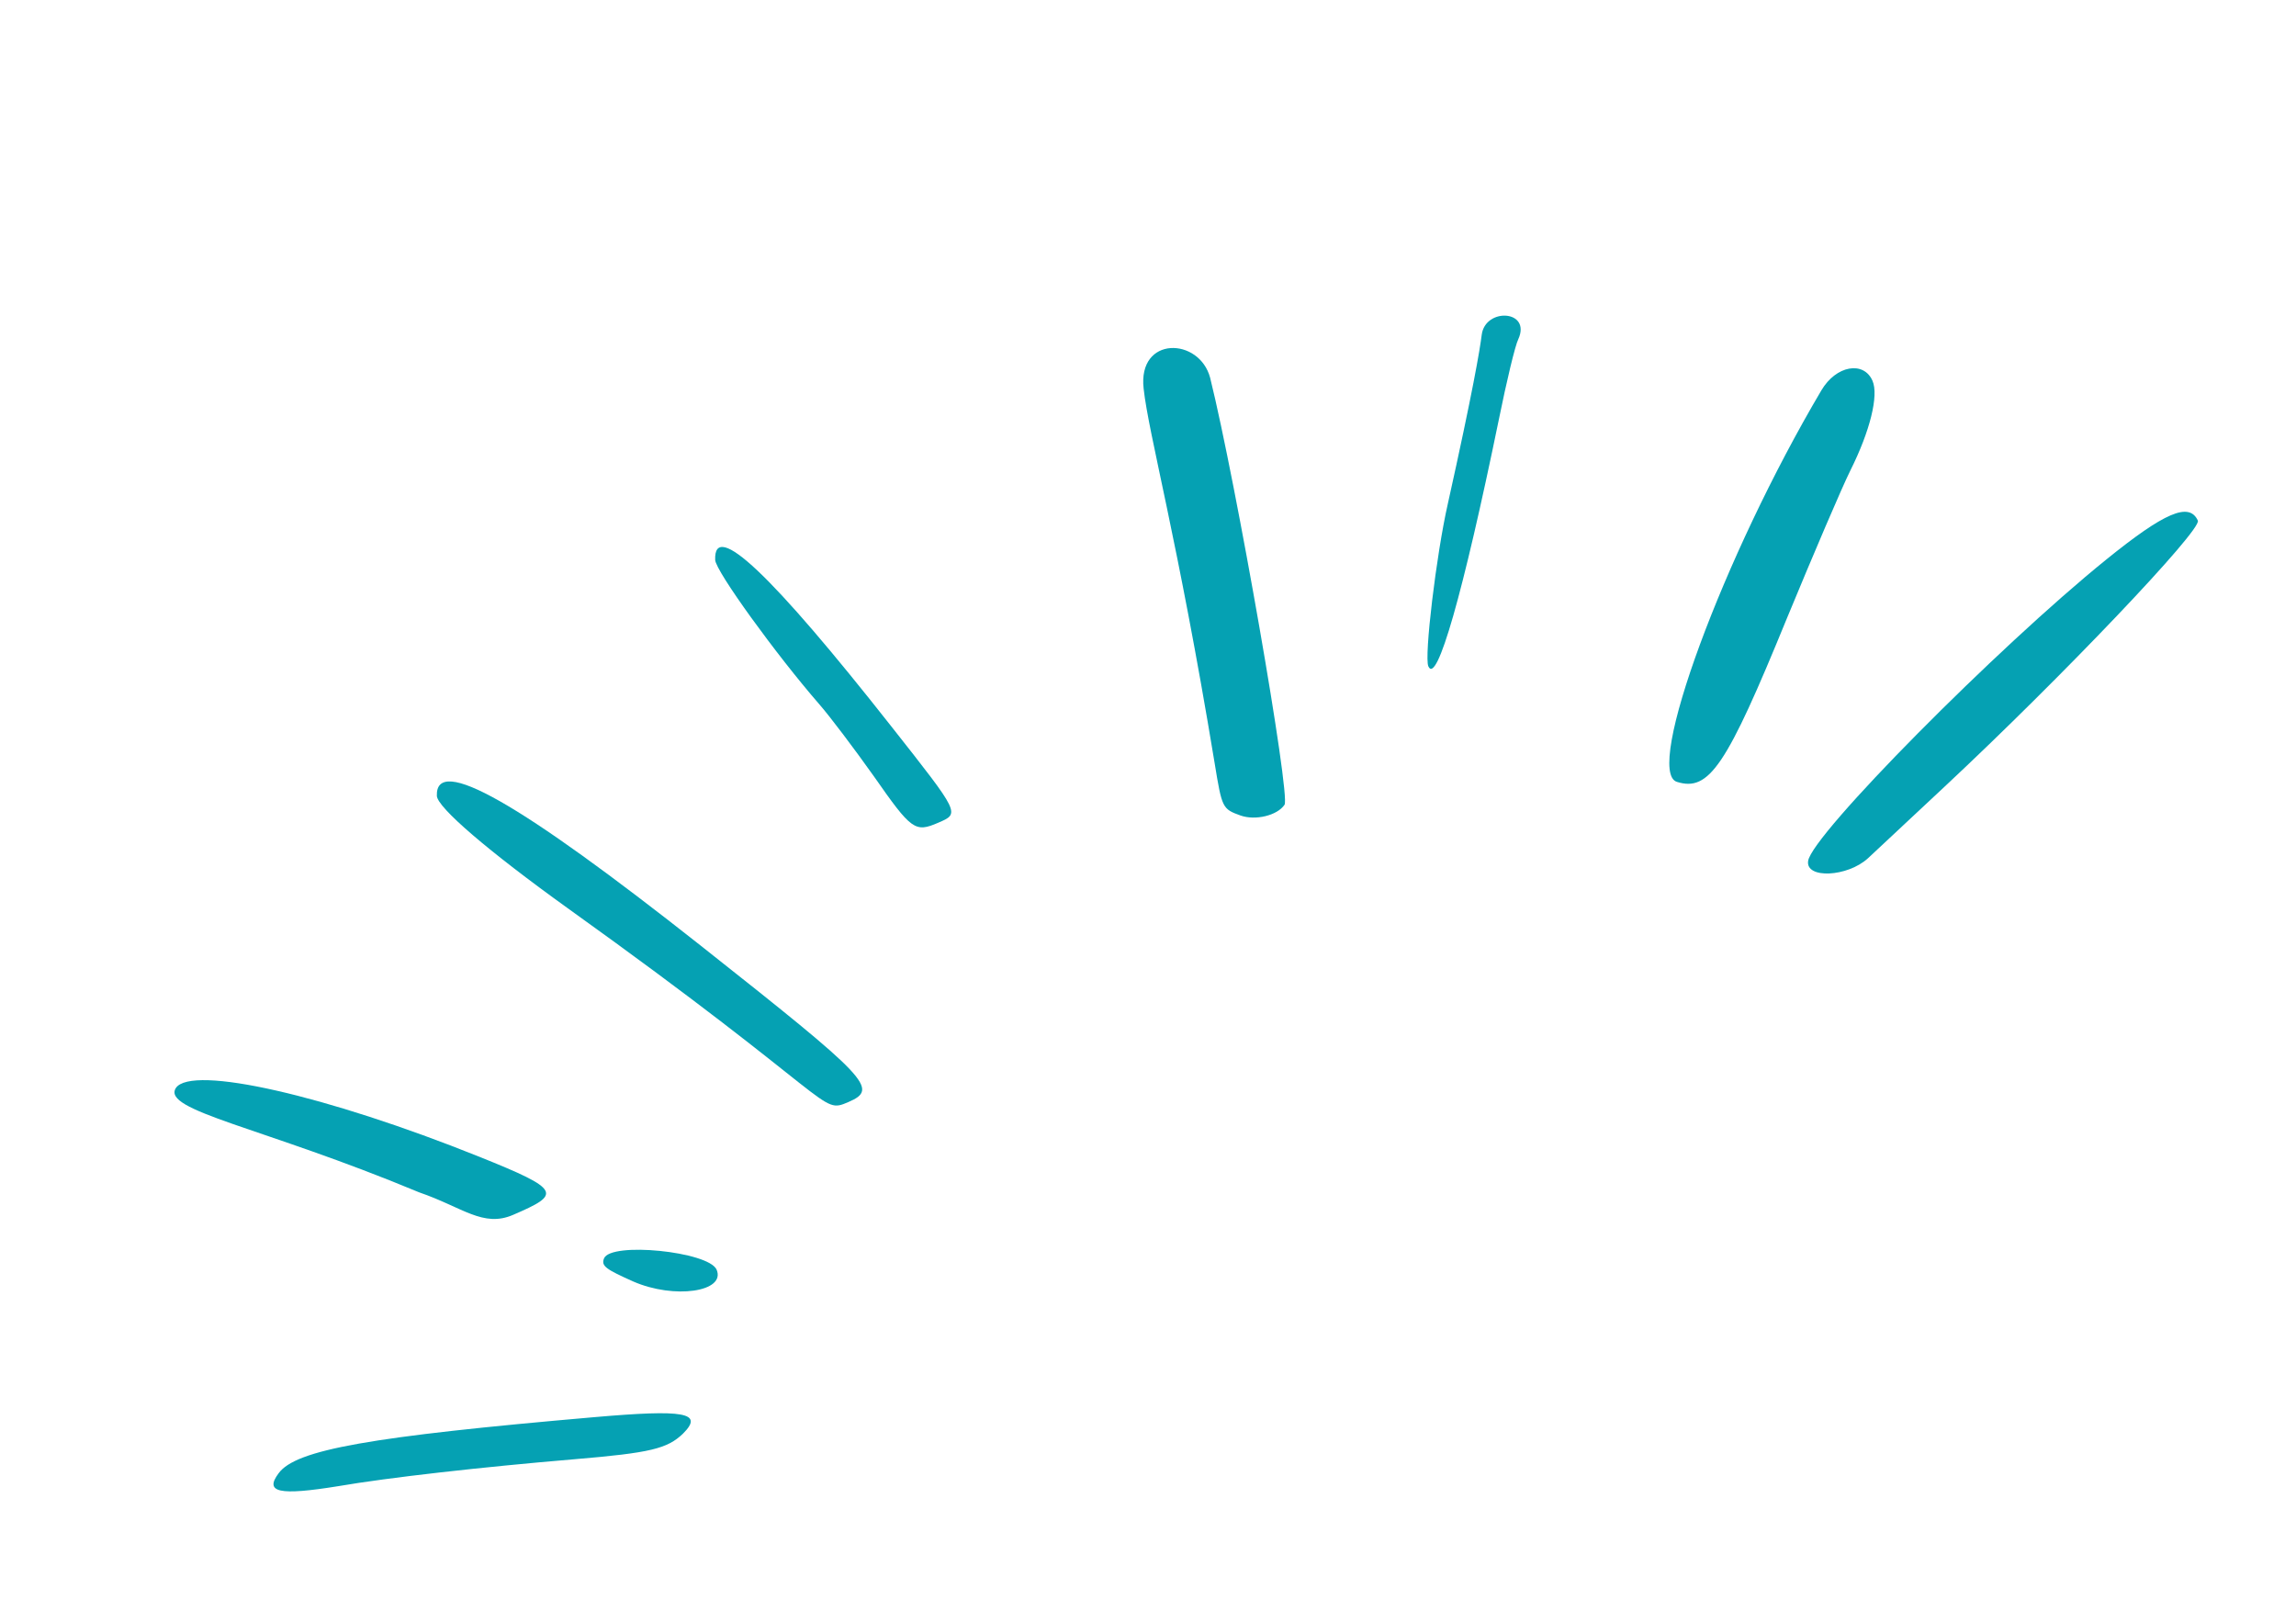 <svg width="211" height="147" viewBox="0 0 211 147" fill="none" xmlns="http://www.w3.org/2000/svg">
<path d="M40.147 73.139C40.213 74.216 44.844 78.188 52.148 83.439C77.159 101.351 75.316 102.41 77.963 101.269C80.797 100.047 79.937 99.18 64.375 86.878C47.681 73.693 40 69.312 40.147 73.139Z" fill="#05A1B3"/>
<path d="M55.508 115.637C55.232 116.331 55.67 116.629 58.189 117.754C61.951 119.403 66.737 118.71 65.852 116.66C65.092 114.998 56.123 114.09 55.508 115.637Z" fill="#05A1B3"/>
<path d="M54.591 130.225C34.049 132.008 27.18 133.201 25.601 135.385C24.283 137.148 25.648 137.443 31.063 136.568C35.673 135.774 44.275 134.806 52.809 134.089C59.807 133.503 61.32 133.116 62.762 131.743C64.709 129.798 62.944 129.498 54.591 130.225Z" fill="#05A1B3"/>
<path d="M65.725 51.455C65.776 52.494 71.342 60.175 75.286 64.708C76.243 65.799 78.51 68.801 80.312 71.34C83.778 76.301 84.093 76.519 86.218 75.603C88.231 74.735 88.263 74.809 81.918 66.757C70.873 52.728 65.573 47.718 65.725 51.455Z" fill="#05A1B3"/>
<path d="M38.52 109.565C42.516 110.937 44.391 112.826 47.15 111.636C51.586 109.723 51.644 109.345 44.051 106.296C29.986 100.644 17.633 97.835 16.166 99.97C14.811 102.058 24.021 103.525 38.52 109.565Z" fill="#05A1B3"/>
<path d="M170.055 43.214C171.859 39.606 172.663 36.342 172.084 34.999C171.28 33.135 168.727 33.572 167.378 35.878C158.349 51.135 151.083 70.892 154.102 71.845C157.069 72.776 158.657 70.411 164.209 56.831C166.675 50.86 169.296 44.735 170.055 43.214Z" fill="#05A1B3"/>
<path d="M105.099 35.717C105.567 39.98 108.2 49.368 111.625 70.131C112.3 74.261 112.332 74.335 114.008 74.939C115.363 75.416 117.372 74.948 118.047 73.95C118.621 73.127 113.594 44.345 111.212 34.717C110.222 30.987 104.539 30.829 105.099 35.717Z" fill="#05A1B3"/>
<path d="M193.54 51.436C183.572 59.492 166.502 76.711 166.166 79.111C165.908 80.77 169.773 80.607 171.672 78.859L178.7 72.292C189.511 62.192 202.351 48.698 201.981 47.84C201.189 46.104 198.914 47.085 193.54 51.436Z" fill="#05A1B3"/>
<path d="M136.168 30.765C136.001 32.12 135.369 35.885 133.052 46.301C131.985 51.006 130.875 60.327 131.261 61.222C132.033 63.012 134.435 54.636 137.747 38.529C138.454 35.041 139.241 31.739 139.528 31.174C140.754 28.479 136.493 28.237 136.168 30.765Z" fill="#05A1B3"/>
</svg>
